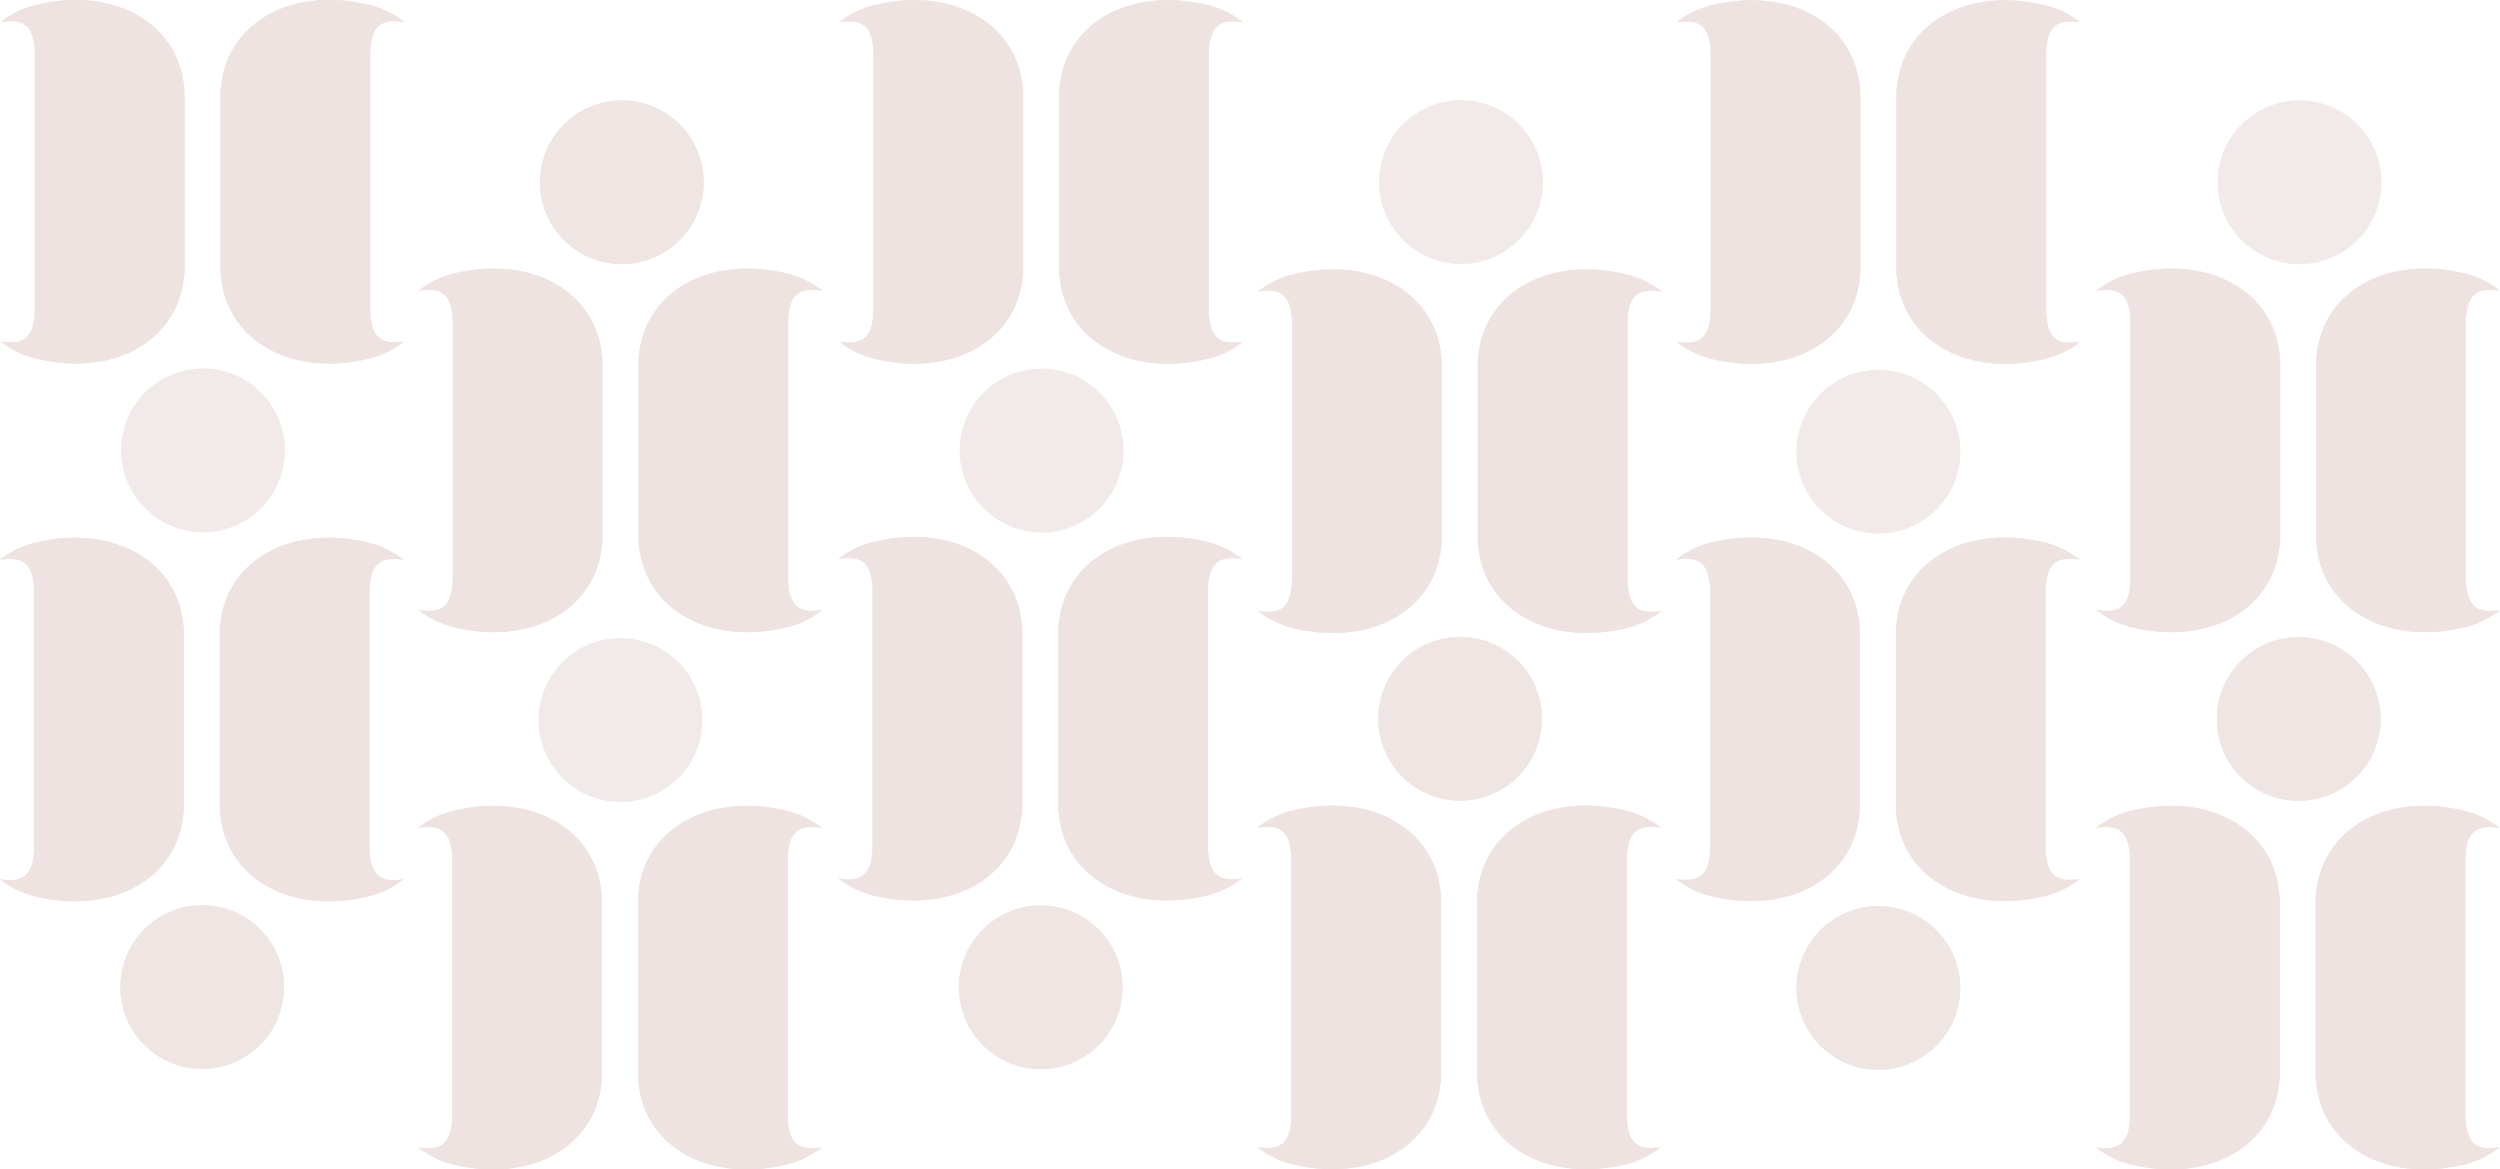 <svg xmlns="http://www.w3.org/2000/svg" width="696.747" height="325.901" viewBox="0 0 696.747 325.901"><g transform="translate(34 -2800.174)" opacity="0.17"><g transform="translate(-34 2800.174)"><path d="M76.718,1913.1A22.822,22.822,0,1,1,53.9,1935.921,22.822,22.822,0,0,1,76.718,1913.1" transform="translate(-20.376 -1660.822)" fill="#9a5b4c" opacity="0.75"/><path d="M1011.225,1793.6a22.821,22.821,0,1,1-22.822,22.821,22.822,22.822,0,0,1,22.822-22.821" transform="translate(-370.583 -1616.039)" fill="#9a5b4c" opacity="0.75"/><path d="M450.515,1913.189a22.822,22.822,0,1,1-22.822,22.822,22.822,22.822,0,0,1,22.822-22.822" transform="translate(-160.456 -1660.855)" fill="#9a5b4c" opacity="0.75"/><path d="M637.428,1793.511a22.822,22.822,0,1,1-22.822,22.822,22.822,22.822,0,0,1,22.822-22.822" transform="translate(-230.502 -1616.006)" fill="#9a5b4c" opacity="0.75"/><path d="M1011.611,1554.365a22.822,22.822,0,1,1-22.822,22.822,22.822,22.822,0,0,1,22.822-22.822" transform="translate(-370.727 -1526.386)" fill="#9a5b4c" opacity="0.5"/><path d="M637.813,1554.275a22.821,22.821,0,1,1-22.822,22.821,22.822,22.822,0,0,1,22.822-22.821" transform="translate(-230.647 -1526.352)" fill="#9a5b4c" opacity="0.5"/><path d="M450.9,1673.954a22.822,22.822,0,1,1-22.822,22.822,22.822,22.822,0,0,1,22.822-22.822" transform="translate(-160.601 -1571.202)" fill="#9a5b4c" opacity="0.5"/><path d="M77.1,1673.865a22.822,22.822,0,1,1-22.822,22.822A22.822,22.822,0,0,1,77.1,1673.865" transform="translate(-20.521 -1571.168)" fill="#9a5b4c" opacity="0.5"/><path d="M263.782,1554.365a22.822,22.822,0,1,1-22.822,22.822,22.822,22.822,0,0,1,22.822-22.822" transform="translate(-90.478 -1526.386)" fill="#9a5b4c" opacity="0.75"/><path d="M700.7,1716.428v-72.086c.243-8.246,3.83-9.322,9.5-8.472a25.9,25.9,0,0,0-9.5-4.7q-1.04-.257-2.068-.466c-21.235-4.338-38.365,6.214-39.565,23.995h-.072v51.374h.072c1.2,17.779,18.33,28.331,39.569,23.994q1.028-.21,2.068-.467a25.886,25.886,0,0,0,9.5-4.7c-5.674.851-9.261-.225-9.5-8.472" transform="translate(-247.137 -1554.629)" fill="#9a5b4c"/><path d="M570.5,1716.428v-72.086c-.243-8.245-3.83-9.322-9.5-8.472a25.9,25.9,0,0,1,9.5-4.7q1.04-.257,2.068-.466c21.238-4.338,38.368,6.214,39.568,23.995h.072v51.374h-.072c-1.2,17.779-18.329,28.331-39.566,23.994q-1.028-.21-2.068-.467a25.886,25.886,0,0,1-9.5-4.7c5.674.851,9.261-.225,9.5-8.472" transform="translate(-210.411 -1554.629)" fill="#9a5b4c"/><path d="M887.09,1835.928v-72.086c.243-8.246,3.83-9.322,9.5-8.471a25.9,25.9,0,0,0-9.5-4.7q-1.04-.257-2.068-.466c-21.235-4.338-38.365,6.214-39.565,23.995h-.072v51.374h.072c1.2,17.779,18.33,28.331,39.569,23.994q1.028-.21,2.068-.467a25.885,25.885,0,0,0,9.5-4.7c-5.674.852-9.261-.225-9.5-8.471" transform="translate(-316.987 -1599.412)" fill="#9a5b4c"/><path d="M756.89,1835.928v-72.086c-.242-8.245-3.83-9.322-9.5-8.471a25.9,25.9,0,0,1,9.5-4.7q1.04-.257,2.068-.466c21.239-4.338,38.368,6.214,39.568,23.995h.072v51.374h-.072c-1.2,17.779-18.329,28.331-39.567,23.994q-1.028-.21-2.068-.467a25.885,25.885,0,0,1-9.5-4.7c5.674.852,9.261-.225,9.5-8.471" transform="translate(-280.262 -1599.412)" fill="#9a5b4c"/><path d="M823.883,1674.481a22.822,22.822,0,1,1-22.822,22.822,22.822,22.822,0,0,1,22.822-22.822" transform="translate(-300.376 -1571.399)" fill="#9a5b4c" opacity="0.5"/><path d="M823.883,1913.481a22.822,22.822,0,1,1-22.822,22.822,22.822,22.822,0,0,1,22.822-22.822" transform="translate(-300.376 -1660.965)" fill="#9a5b4c" opacity="0.75"/><path d="M887.312,1596.458v-72.086c.243-8.246,3.83-9.322,9.5-8.471a25.891,25.891,0,0,0-9.5-4.7q-1.04-.257-2.068-.466c-21.235-4.338-38.365,6.214-39.564,23.994h-.072V1586.1h.072c1.2,17.779,18.33,28.331,39.569,23.994q1.028-.211,2.068-.467a25.892,25.892,0,0,0,9.5-4.7c-5.674.852-9.261-.225-9.5-8.472" transform="translate(-317.07 -1509.671)" fill="#9a5b4c"/><path d="M757.112,1596.458v-72.086c-.243-8.245-3.83-9.322-9.5-8.471a25.894,25.894,0,0,1,9.5-4.7q1.04-.257,2.068-.466c21.238-4.338,38.368,6.214,39.568,23.994h.072V1586.1h-.072c-1.2,17.779-18.329,28.331-39.566,23.994q-1.028-.211-2.068-.467a25.891,25.891,0,0,1-9.5-4.7c5.674.852,9.261-.225,9.5-8.472" transform="translate(-280.345 -1509.671)" fill="#9a5b4c"/><path d="M1074.21,1955.518v-72.086c.243-8.246,3.83-9.322,9.5-8.471a25.894,25.894,0,0,0-9.5-4.7q-1.04-.257-2.068-.466c-21.235-4.338-38.365,6.214-39.565,23.995h-.072v51.374h.072c1.2,17.779,18.33,28.331,39.569,23.994q1.028-.21,2.068-.467a25.88,25.88,0,0,0,9.5-4.7c-5.674.852-9.261-.225-9.5-8.472" transform="translate(-387.11 -1644.228)" fill="#9a5b4c"/><path d="M944.01,1955.518v-72.086c-.243-8.245-3.83-9.322-9.5-8.471a25.894,25.894,0,0,1,9.5-4.7q1.04-.257,2.068-.466c21.239-4.338,38.369,6.214,39.568,23.995h.072v51.374h-.072c-1.2,17.779-18.329,28.331-39.566,23.994q-1.028-.21-2.068-.467a25.879,25.879,0,0,1-9.5-4.7c5.674.852,9.261-.225,9.5-8.472" transform="translate(-350.385 -1644.228)" fill="#9a5b4c"/><path d="M1074.432,1716.047v-72.086c.243-8.246,3.83-9.322,9.5-8.471a25.889,25.889,0,0,0-9.5-4.7q-1.04-.257-2.068-.466c-21.235-4.338-38.365,6.214-39.564,23.994h-.072v51.374h.072c1.2,17.779,18.33,28.331,39.569,23.994q1.028-.21,2.068-.467a25.888,25.888,0,0,0,9.5-4.7c-5.674.852-9.261-.225-9.5-8.471" transform="translate(-387.194 -1554.487)" fill="#9a5b4c"/><path d="M944.232,1716.047v-72.086c-.243-8.245-3.83-9.322-9.5-8.471a25.888,25.888,0,0,1,9.5-4.7q1.04-.257,2.068-.466c21.239-4.338,38.368,6.214,39.568,23.994h.072v51.374h-.072c-1.2,17.779-18.329,28.331-39.566,23.994q-1.028-.21-2.068-.467a25.886,25.886,0,0,1-9.5-4.7c5.674.852,9.261-.225,9.5-8.471" transform="translate(-350.468 -1554.487)" fill="#9a5b4c"/><path d="M700.413,1955.428v-72.086c.243-8.246,3.83-9.322,9.5-8.472a25.9,25.9,0,0,0-9.5-4.7q-1.04-.257-2.068-.466c-21.235-4.338-38.365,6.214-39.565,23.995h-.072v51.374h.072c1.2,17.779,18.33,28.332,39.569,23.994q1.028-.21,2.068-.467a25.887,25.887,0,0,0,9.5-4.7c-5.674.852-9.261-.225-9.5-8.472" transform="translate(-247.03 -1644.195)" fill="#9a5b4c"/><path d="M570.213,1955.428v-72.086c-.243-8.245-3.83-9.322-9.5-8.472a25.9,25.9,0,0,1,9.5-4.7q1.04-.257,2.068-.466c21.239-4.338,38.368,6.214,39.568,23.995h.072v51.374h-.072c-1.2,17.779-18.329,28.332-39.566,23.994q-1.028-.21-2.068-.467a25.887,25.887,0,0,1-9.5-4.7c5.674.852,9.261-.225,9.5-8.472" transform="translate(-210.304 -1644.195)" fill="#9a5b4c"/><path d="M139.989,1836.018v-72.085c.243-8.246,3.83-9.322,9.5-8.472a25.894,25.894,0,0,0-9.5-4.7q-1.04-.257-2.068-.466c-21.235-4.338-38.365,6.214-39.565,23.995h-.072v51.374h.072c1.2,17.779,18.33,28.331,39.569,23.994q1.028-.21,2.068-.467a25.885,25.885,0,0,0,9.5-4.7c-5.674.851-9.261-.225-9.5-8.471" transform="translate(-37.011 -1599.446)" fill="#9a5b4c"/><path d="M9.789,1836.018v-72.085c-.243-8.245-3.83-9.322-9.5-8.472a25.894,25.894,0,0,1,9.5-4.7q1.04-.257,2.068-.466c21.238-4.338,38.368,6.214,39.568,23.995H51.5v51.374h-.072c-1.2,17.779-18.329,28.331-39.566,23.994q-1.028-.21-2.068-.467a25.885,25.885,0,0,1-9.5-4.7c5.674.851,9.261-.225,9.5-8.471" transform="translate(-0.285 -1599.446)" fill="#9a5b4c"/><path d="M326.381,1955.518v-72.086c.243-8.246,3.83-9.322,9.5-8.471a25.894,25.894,0,0,0-9.5-4.7q-1.04-.257-2.068-.466c-21.235-4.338-38.365,6.214-39.565,23.995h-.072v51.374h.072c1.2,17.779,18.33,28.331,39.569,23.994q1.028-.21,2.068-.467a25.881,25.881,0,0,0,9.5-4.7c-5.674.852-9.261-.225-9.5-8.472" transform="translate(-106.861 -1644.228)" fill="#9a5b4c"/><path d="M196.181,1955.518v-72.086c-.243-8.245-3.83-9.322-9.5-8.471a25.894,25.894,0,0,1,9.5-4.7q1.04-.257,2.068-.466c21.238-4.338,38.368,6.214,39.568,23.995h.072v51.374h-.072c-1.2,17.779-18.329,28.331-39.566,23.994q-1.028-.21-2.068-.467a25.88,25.88,0,0,1-9.5-4.7c5.674.852,9.261-.225,9.5-8.472" transform="translate(-70.135 -1644.228)" fill="#9a5b4c"/><path d="M263.174,1794.071a22.822,22.822,0,1,1-22.822,22.822,22.822,22.822,0,0,1,22.822-22.822" transform="translate(-90.25 -1616.215)" fill="#9a5b4c" opacity="0.5"/><path d="M326.6,1716.047v-72.086c.243-8.246,3.83-9.322,9.5-8.471a25.89,25.89,0,0,0-9.5-4.7q-1.04-.257-2.068-.466c-21.235-4.338-38.365,6.214-39.565,23.994H284.9v51.374h.072c1.2,17.779,18.33,28.331,39.569,23.994q1.028-.21,2.068-.467a25.886,25.886,0,0,0,9.5-4.7c-5.674.852-9.261-.225-9.5-8.471" transform="translate(-106.944 -1554.487)" fill="#9a5b4c"/><path d="M196.4,1716.047v-72.086c-.243-8.245-3.83-9.322-9.5-8.471a25.89,25.89,0,0,1,9.5-4.7q1.04-.257,2.068-.466c21.238-4.338,38.368,6.214,39.568,23.994h.072v51.374h-.072c-1.2,17.779-18.329,28.331-39.566,23.994q-1.028-.21-2.068-.467a25.887,25.887,0,0,1-9.5-4.7c5.674.852,9.261-.225,9.5-8.471" transform="translate(-70.218 -1554.487)" fill="#9a5b4c"/><path d="M513.722,1835.637v-72.086c.243-8.246,3.83-9.322,9.5-8.471a25.9,25.9,0,0,0-9.5-4.7q-1.04-.257-2.068-.466c-21.235-4.338-38.365,6.214-39.564,23.994h-.072v51.374h.072c1.2,17.779,18.33,28.331,39.569,23.994q1.028-.21,2.068-.467a25.886,25.886,0,0,0,9.5-4.7c-5.674.852-9.261-.225-9.5-8.472" transform="translate(-177.067 -1599.303)" fill="#9a5b4c"/><path d="M383.522,1835.637v-72.086c-.243-8.245-3.83-9.322-9.5-8.471a25.894,25.894,0,0,1,9.5-4.7q1.04-.257,2.068-.466c21.239-4.338,38.368,6.214,39.568,23.994h.072v51.374h-.072c-1.2,17.779-18.329,28.331-39.566,23.994q-1.028-.21-2.068-.467a25.886,25.886,0,0,1-9.5-4.7c5.674.852,9.261-.225,9.5-8.472" transform="translate(-140.342 -1599.303)" fill="#9a5b4c"/><path d="M514.109,1596.4v-72.086c.243-8.246,3.83-9.322,9.5-8.472a25.9,25.9,0,0,0-9.5-4.7q-1.04-.257-2.068-.466c-21.235-4.338-38.365,6.214-39.565,23.995H472.4v51.374h.072c1.2,17.779,18.33,28.331,39.569,23.994q1.028-.21,2.068-.467a25.881,25.881,0,0,0,9.5-4.7c-5.674.852-9.261-.225-9.5-8.471" transform="translate(-177.212 -1509.649)" fill="#9a5b4c"/><path d="M383.909,1596.4v-72.086c-.243-8.245-3.83-9.322-9.5-8.472a25.9,25.9,0,0,1,9.5-4.7q1.04-.257,2.068-.466c21.238-4.338,38.368,6.214,39.568,23.995h.072v51.374h-.072c-1.2,17.779-18.329,28.331-39.566,23.994q-1.028-.21-2.068-.467a25.88,25.88,0,0,1-9.5-4.7c5.674.852,9.261-.225,9.5-8.471" transform="translate(-140.487 -1509.649)" fill="#9a5b4c"/><path d="M140.312,1596.312v-72.086c.243-8.246,3.83-9.322,9.5-8.471a25.892,25.892,0,0,0-9.5-4.7q-1.04-.257-2.068-.466c-21.235-4.338-38.365,6.214-39.565,23.995h-.072v51.374h.072c1.2,17.779,18.33,28.331,39.569,23.994q1.028-.21,2.068-.467a25.884,25.884,0,0,0,9.5-4.7c-5.674.852-9.261-.225-9.5-8.471" transform="translate(-37.132 -1509.616)" fill="#9a5b4c"/><path d="M10.112,1596.312v-72.086c-.243-8.245-3.83-9.322-9.5-8.471a25.892,25.892,0,0,1,9.5-4.7q1.04-.257,2.068-.466c21.238-4.338,38.368,6.214,39.568,23.995h.072v51.374h-.072c-1.2,17.779-18.329,28.331-39.566,23.994q-1.028-.21-2.068-.467a25.884,25.884,0,0,1-9.5-4.7c5.674.852,9.261-.225,9.5-8.471" transform="translate(-0.406 -1509.616)" fill="#9a5b4c"/></g><g transform="translate(-34 2800.174)"><path d="M76.718,1913.1A22.822,22.822,0,1,1,53.9,1935.921,22.822,22.822,0,0,1,76.718,1913.1" transform="translate(-20.376 -1660.822)" fill="#9a5b4c" opacity="0.75"/><path d="M1011.225,1793.6a22.821,22.821,0,1,1-22.822,22.821,22.822,22.822,0,0,1,22.822-22.821" transform="translate(-370.583 -1616.039)" fill="#9a5b4c" opacity="0.75"/><path d="M450.515,1913.189a22.822,22.822,0,1,1-22.822,22.822,22.822,22.822,0,0,1,22.822-22.822" transform="translate(-160.456 -1660.855)" fill="#9a5b4c" opacity="0.75"/><path d="M637.428,1793.511a22.822,22.822,0,1,1-22.822,22.822,22.822,22.822,0,0,1,22.822-22.822" transform="translate(-230.502 -1616.006)" fill="#9a5b4c" opacity="0.75"/><path d="M1011.611,1554.365a22.822,22.822,0,1,1-22.822,22.822,22.822,22.822,0,0,1,22.822-22.822" transform="translate(-370.727 -1526.386)" fill="#9a5b4c" opacity="0.5"/><path d="M637.813,1554.275a22.821,22.821,0,1,1-22.822,22.821,22.822,22.822,0,0,1,22.822-22.821" transform="translate(-230.647 -1526.352)" fill="#9a5b4c" opacity="0.5"/><path d="M450.9,1673.954a22.822,22.822,0,1,1-22.822,22.822,22.822,22.822,0,0,1,22.822-22.822" transform="translate(-160.601 -1571.202)" fill="#9a5b4c" opacity="0.5"/><path d="M77.1,1673.865a22.822,22.822,0,1,1-22.822,22.822A22.822,22.822,0,0,1,77.1,1673.865" transform="translate(-20.521 -1571.168)" fill="#9a5b4c" opacity="0.5"/><path d="M263.782,1554.365a22.822,22.822,0,1,1-22.822,22.822,22.822,22.822,0,0,1,22.822-22.822" transform="translate(-90.478 -1526.386)" fill="#9a5b4c" opacity="0.75"/><path d="M700.7,1716.428v-72.086c.243-8.246,3.83-9.322,9.5-8.472a25.9,25.9,0,0,0-9.5-4.7q-1.04-.257-2.068-.466c-21.235-4.338-38.365,6.214-39.565,23.995h-.072v51.374h.072c1.2,17.779,18.33,28.331,39.569,23.994q1.028-.21,2.068-.467a25.886,25.886,0,0,0,9.5-4.7c-5.674.851-9.261-.225-9.5-8.472" transform="translate(-247.137 -1554.629)" fill="#9a5b4c"/><path d="M570.5,1716.428v-72.086c-.243-8.245-3.83-9.322-9.5-8.472a25.9,25.9,0,0,1,9.5-4.7q1.04-.257,2.068-.466c21.238-4.338,38.368,6.214,39.568,23.995h.072v51.374h-.072c-1.2,17.779-18.329,28.331-39.566,23.994q-1.028-.21-2.068-.467a25.886,25.886,0,0,1-9.5-4.7c5.674.851,9.261-.225,9.5-8.472" transform="translate(-210.411 -1554.629)" fill="#9a5b4c"/><path d="M887.09,1835.928v-72.086c.243-8.246,3.83-9.322,9.5-8.471a25.9,25.9,0,0,0-9.5-4.7q-1.04-.257-2.068-.466c-21.235-4.338-38.365,6.214-39.565,23.995h-.072v51.374h.072c1.2,17.779,18.33,28.331,39.569,23.994q1.028-.21,2.068-.467a25.885,25.885,0,0,0,9.5-4.7c-5.674.852-9.261-.225-9.5-8.471" transform="translate(-316.987 -1599.412)" fill="#9a5b4c"/><path d="M756.89,1835.928v-72.086c-.242-8.245-3.83-9.322-9.5-8.471a25.9,25.9,0,0,1,9.5-4.7q1.04-.257,2.068-.466c21.239-4.338,38.368,6.214,39.568,23.995h.072v51.374h-.072c-1.2,17.779-18.329,28.331-39.567,23.994q-1.028-.21-2.068-.467a25.885,25.885,0,0,1-9.5-4.7c5.674.852,9.261-.225,9.5-8.471" transform="translate(-280.262 -1599.412)" fill="#9a5b4c"/><path d="M823.883,1674.481a22.822,22.822,0,1,1-22.822,22.822,22.822,22.822,0,0,1,22.822-22.822" transform="translate(-300.376 -1571.399)" fill="#9a5b4c" opacity="0.5"/><path d="M823.883,1913.481a22.822,22.822,0,1,1-22.822,22.822,22.822,22.822,0,0,1,22.822-22.822" transform="translate(-300.376 -1660.965)" fill="#9a5b4c" opacity="0.75"/><path d="M887.312,1596.458v-72.086c.243-8.246,3.83-9.322,9.5-8.471a25.891,25.891,0,0,0-9.5-4.7q-1.04-.257-2.068-.466c-21.235-4.338-38.365,6.214-39.564,23.994h-.072V1586.1h.072c1.2,17.779,18.33,28.331,39.569,23.994q1.028-.211,2.068-.467a25.892,25.892,0,0,0,9.5-4.7c-5.674.852-9.261-.225-9.5-8.472" transform="translate(-317.07 -1509.671)" fill="#9a5b4c"/><path d="M757.112,1596.458v-72.086c-.243-8.245-3.83-9.322-9.5-8.471a25.894,25.894,0,0,1,9.5-4.7q1.04-.257,2.068-.466c21.238-4.338,38.368,6.214,39.568,23.994h.072V1586.1h-.072c-1.2,17.779-18.329,28.331-39.566,23.994q-1.028-.211-2.068-.467a25.891,25.891,0,0,1-9.5-4.7c5.674.852,9.261-.225,9.5-8.472" transform="translate(-280.345 -1509.671)" fill="#9a5b4c"/><path d="M1074.21,1955.518v-72.086c.243-8.246,3.83-9.322,9.5-8.471a25.894,25.894,0,0,0-9.5-4.7q-1.04-.257-2.068-.466c-21.235-4.338-38.365,6.214-39.565,23.995h-.072v51.374h.072c1.2,17.779,18.33,28.331,39.569,23.994q1.028-.21,2.068-.467a25.88,25.88,0,0,0,9.5-4.7c-5.674.852-9.261-.225-9.5-8.472" transform="translate(-387.11 -1644.228)" fill="#9a5b4c"/><path d="M944.01,1955.518v-72.086c-.243-8.245-3.83-9.322-9.5-8.471a25.894,25.894,0,0,1,9.5-4.7q1.04-.257,2.068-.466c21.239-4.338,38.369,6.214,39.568,23.995h.072v51.374h-.072c-1.2,17.779-18.329,28.331-39.566,23.994q-1.028-.21-2.068-.467a25.879,25.879,0,0,1-9.5-4.7c5.674.852,9.261-.225,9.5-8.472" transform="translate(-350.385 -1644.228)" fill="#9a5b4c"/><path d="M1074.432,1716.047v-72.086c.243-8.246,3.83-9.322,9.5-8.471a25.889,25.889,0,0,0-9.5-4.7q-1.04-.257-2.068-.466c-21.235-4.338-38.365,6.214-39.564,23.994h-.072v51.374h.072c1.2,17.779,18.33,28.331,39.569,23.994q1.028-.21,2.068-.467a25.888,25.888,0,0,0,9.5-4.7c-5.674.852-9.261-.225-9.5-8.471" transform="translate(-387.194 -1554.487)" fill="#9a5b4c"/><path d="M944.232,1716.047v-72.086c-.243-8.245-3.83-9.322-9.5-8.471a25.888,25.888,0,0,1,9.5-4.7q1.04-.257,2.068-.466c21.239-4.338,38.368,6.214,39.568,23.994h.072v51.374h-.072c-1.2,17.779-18.329,28.331-39.566,23.994q-1.028-.21-2.068-.467a25.886,25.886,0,0,1-9.5-4.7c5.674.852,9.261-.225,9.5-8.471" transform="translate(-350.468 -1554.487)" fill="#9a5b4c"/><path d="M700.413,1955.428v-72.086c.243-8.246,3.83-9.322,9.5-8.472a25.9,25.9,0,0,0-9.5-4.7q-1.04-.257-2.068-.466c-21.235-4.338-38.365,6.214-39.565,23.995h-.072v51.374h.072c1.2,17.779,18.33,28.332,39.569,23.994q1.028-.21,2.068-.467a25.887,25.887,0,0,0,9.5-4.7c-5.674.852-9.261-.225-9.5-8.472" transform="translate(-247.03 -1644.195)" fill="#9a5b4c"/><path d="M570.213,1955.428v-72.086c-.243-8.245-3.83-9.322-9.5-8.472a25.9,25.9,0,0,1,9.5-4.7q1.04-.257,2.068-.466c21.239-4.338,38.368,6.214,39.568,23.995h.072v51.374h-.072c-1.2,17.779-18.329,28.332-39.566,23.994q-1.028-.21-2.068-.467a25.887,25.887,0,0,1-9.5-4.7c5.674.852,9.261-.225,9.5-8.472" transform="translate(-210.304 -1644.195)" fill="#9a5b4c"/><path d="M139.989,1836.018v-72.085c.243-8.246,3.83-9.322,9.5-8.472a25.894,25.894,0,0,0-9.5-4.7q-1.04-.257-2.068-.466c-21.235-4.338-38.365,6.214-39.565,23.995h-.072v51.374h.072c1.2,17.779,18.33,28.331,39.569,23.994q1.028-.21,2.068-.467a25.885,25.885,0,0,0,9.5-4.7c-5.674.851-9.261-.225-9.5-8.471" transform="translate(-37.011 -1599.446)" fill="#9a5b4c"/><path d="M9.789,1836.018v-72.085c-.243-8.245-3.83-9.322-9.5-8.472a25.894,25.894,0,0,1,9.5-4.7q1.04-.257,2.068-.466c21.238-4.338,38.368,6.214,39.568,23.995H51.5v51.374h-.072c-1.2,17.779-18.329,28.331-39.566,23.994q-1.028-.21-2.068-.467a25.885,25.885,0,0,1-9.5-4.7c5.674.851,9.261-.225,9.5-8.471" transform="translate(-0.285 -1599.446)" fill="#9a5b4c"/><path d="M326.381,1955.518v-72.086c.243-8.246,3.83-9.322,9.5-8.471a25.894,25.894,0,0,0-9.5-4.7q-1.04-.257-2.068-.466c-21.235-4.338-38.365,6.214-39.565,23.995h-.072v51.374h.072c1.2,17.779,18.33,28.331,39.569,23.994q1.028-.21,2.068-.467a25.881,25.881,0,0,0,9.5-4.7c-5.674.852-9.261-.225-9.5-8.472" transform="translate(-106.861 -1644.228)" fill="#9a5b4c"/><path d="M196.181,1955.518v-72.086c-.243-8.245-3.83-9.322-9.5-8.471a25.894,25.894,0,0,1,9.5-4.7q1.04-.257,2.068-.466c21.238-4.338,38.368,6.214,39.568,23.995h.072v51.374h-.072c-1.2,17.779-18.329,28.331-39.566,23.994q-1.028-.21-2.068-.467a25.88,25.88,0,0,1-9.5-4.7c5.674.852,9.261-.225,9.5-8.472" transform="translate(-70.135 -1644.228)" fill="#9a5b4c"/><path d="M263.174,1794.071a22.822,22.822,0,1,1-22.822,22.822,22.822,22.822,0,0,1,22.822-22.822" transform="translate(-90.25 -1616.215)" fill="#9a5b4c" opacity="0.5"/><path d="M326.6,1716.047v-72.086c.243-8.246,3.83-9.322,9.5-8.471a25.89,25.89,0,0,0-9.5-4.7q-1.04-.257-2.068-.466c-21.235-4.338-38.365,6.214-39.565,23.994H284.9v51.374h.072c1.2,17.779,18.33,28.331,39.569,23.994q1.028-.21,2.068-.467a25.886,25.886,0,0,0,9.5-4.7c-5.674.852-9.261-.225-9.5-8.471" transform="translate(-106.944 -1554.487)" fill="#9a5b4c"/><path d="M196.4,1716.047v-72.086c-.243-8.245-3.83-9.322-9.5-8.471a25.89,25.89,0,0,1,9.5-4.7q1.04-.257,2.068-.466c21.238-4.338,38.368,6.214,39.568,23.994h.072v51.374h-.072c-1.2,17.779-18.329,28.331-39.566,23.994q-1.028-.21-2.068-.467a25.887,25.887,0,0,1-9.5-4.7c5.674.852,9.261-.225,9.5-8.471" transform="translate(-70.218 -1554.487)" fill="#9a5b4c"/><path d="M513.722,1835.637v-72.086c.243-8.246,3.83-9.322,9.5-8.471a25.9,25.9,0,0,0-9.5-4.7q-1.04-.257-2.068-.466c-21.235-4.338-38.365,6.214-39.564,23.994h-.072v51.374h.072c1.2,17.779,18.33,28.331,39.569,23.994q1.028-.21,2.068-.467a25.886,25.886,0,0,0,9.5-4.7c-5.674.852-9.261-.225-9.5-8.472" transform="translate(-177.067 -1599.303)" fill="#9a5b4c"/><path d="M383.522,1835.637v-72.086c-.243-8.245-3.83-9.322-9.5-8.471a25.894,25.894,0,0,1,9.5-4.7q1.04-.257,2.068-.466c21.239-4.338,38.368,6.214,39.568,23.994h.072v51.374h-.072c-1.2,17.779-18.329,28.331-39.566,23.994q-1.028-.21-2.068-.467a25.886,25.886,0,0,1-9.5-4.7c5.674.852,9.261-.225,9.5-8.472" transform="translate(-140.342 -1599.303)" fill="#9a5b4c"/><path d="M514.109,1596.4v-72.086c.243-8.246,3.83-9.322,9.5-8.472a25.9,25.9,0,0,0-9.5-4.7q-1.04-.257-2.068-.466c-21.235-4.338-38.365,6.214-39.565,23.995H472.4v51.374h.072c1.2,17.779,18.33,28.331,39.569,23.994q1.028-.21,2.068-.467a25.881,25.881,0,0,0,9.5-4.7c-5.674.852-9.261-.225-9.5-8.471" transform="translate(-177.212 -1509.649)" fill="#9a5b4c"/><path d="M383.909,1596.4v-72.086c-.243-8.245-3.83-9.322-9.5-8.472a25.9,25.9,0,0,1,9.5-4.7q1.04-.257,2.068-.466c21.238-4.338,38.368,6.214,39.568,23.995h.072v51.374h-.072c-1.2,17.779-18.329,28.331-39.566,23.994q-1.028-.21-2.068-.467a25.88,25.88,0,0,1-9.5-4.7c5.674.852,9.261-.225,9.5-8.471" transform="translate(-140.487 -1509.649)" fill="#9a5b4c"/><path d="M140.312,1596.312v-72.086c.243-8.246,3.83-9.322,9.5-8.471a25.892,25.892,0,0,0-9.5-4.7q-1.04-.257-2.068-.466c-21.235-4.338-38.365,6.214-39.565,23.995h-.072v51.374h.072c1.2,17.779,18.33,28.331,39.569,23.994q1.028-.21,2.068-.467a25.884,25.884,0,0,0,9.5-4.7c-5.674.852-9.261-.225-9.5-8.471" transform="translate(-37.132 -1509.616)" fill="#9a5b4c"/><path d="M10.112,1596.312v-72.086c-.243-8.245-3.83-9.322-9.5-8.471a25.892,25.892,0,0,1,9.5-4.7q1.04-.257,2.068-.466c21.238-4.338,38.368,6.214,39.568,23.995h.072v51.374h-.072c-1.2,17.779-18.329,28.331-39.566,23.994q-1.028-.21-2.068-.467a25.884,25.884,0,0,1-9.5-4.7c5.674.852,9.261-.225,9.5-8.471" transform="translate(-0.406 -1509.616)" fill="#9a5b4c"/></g></g></svg>